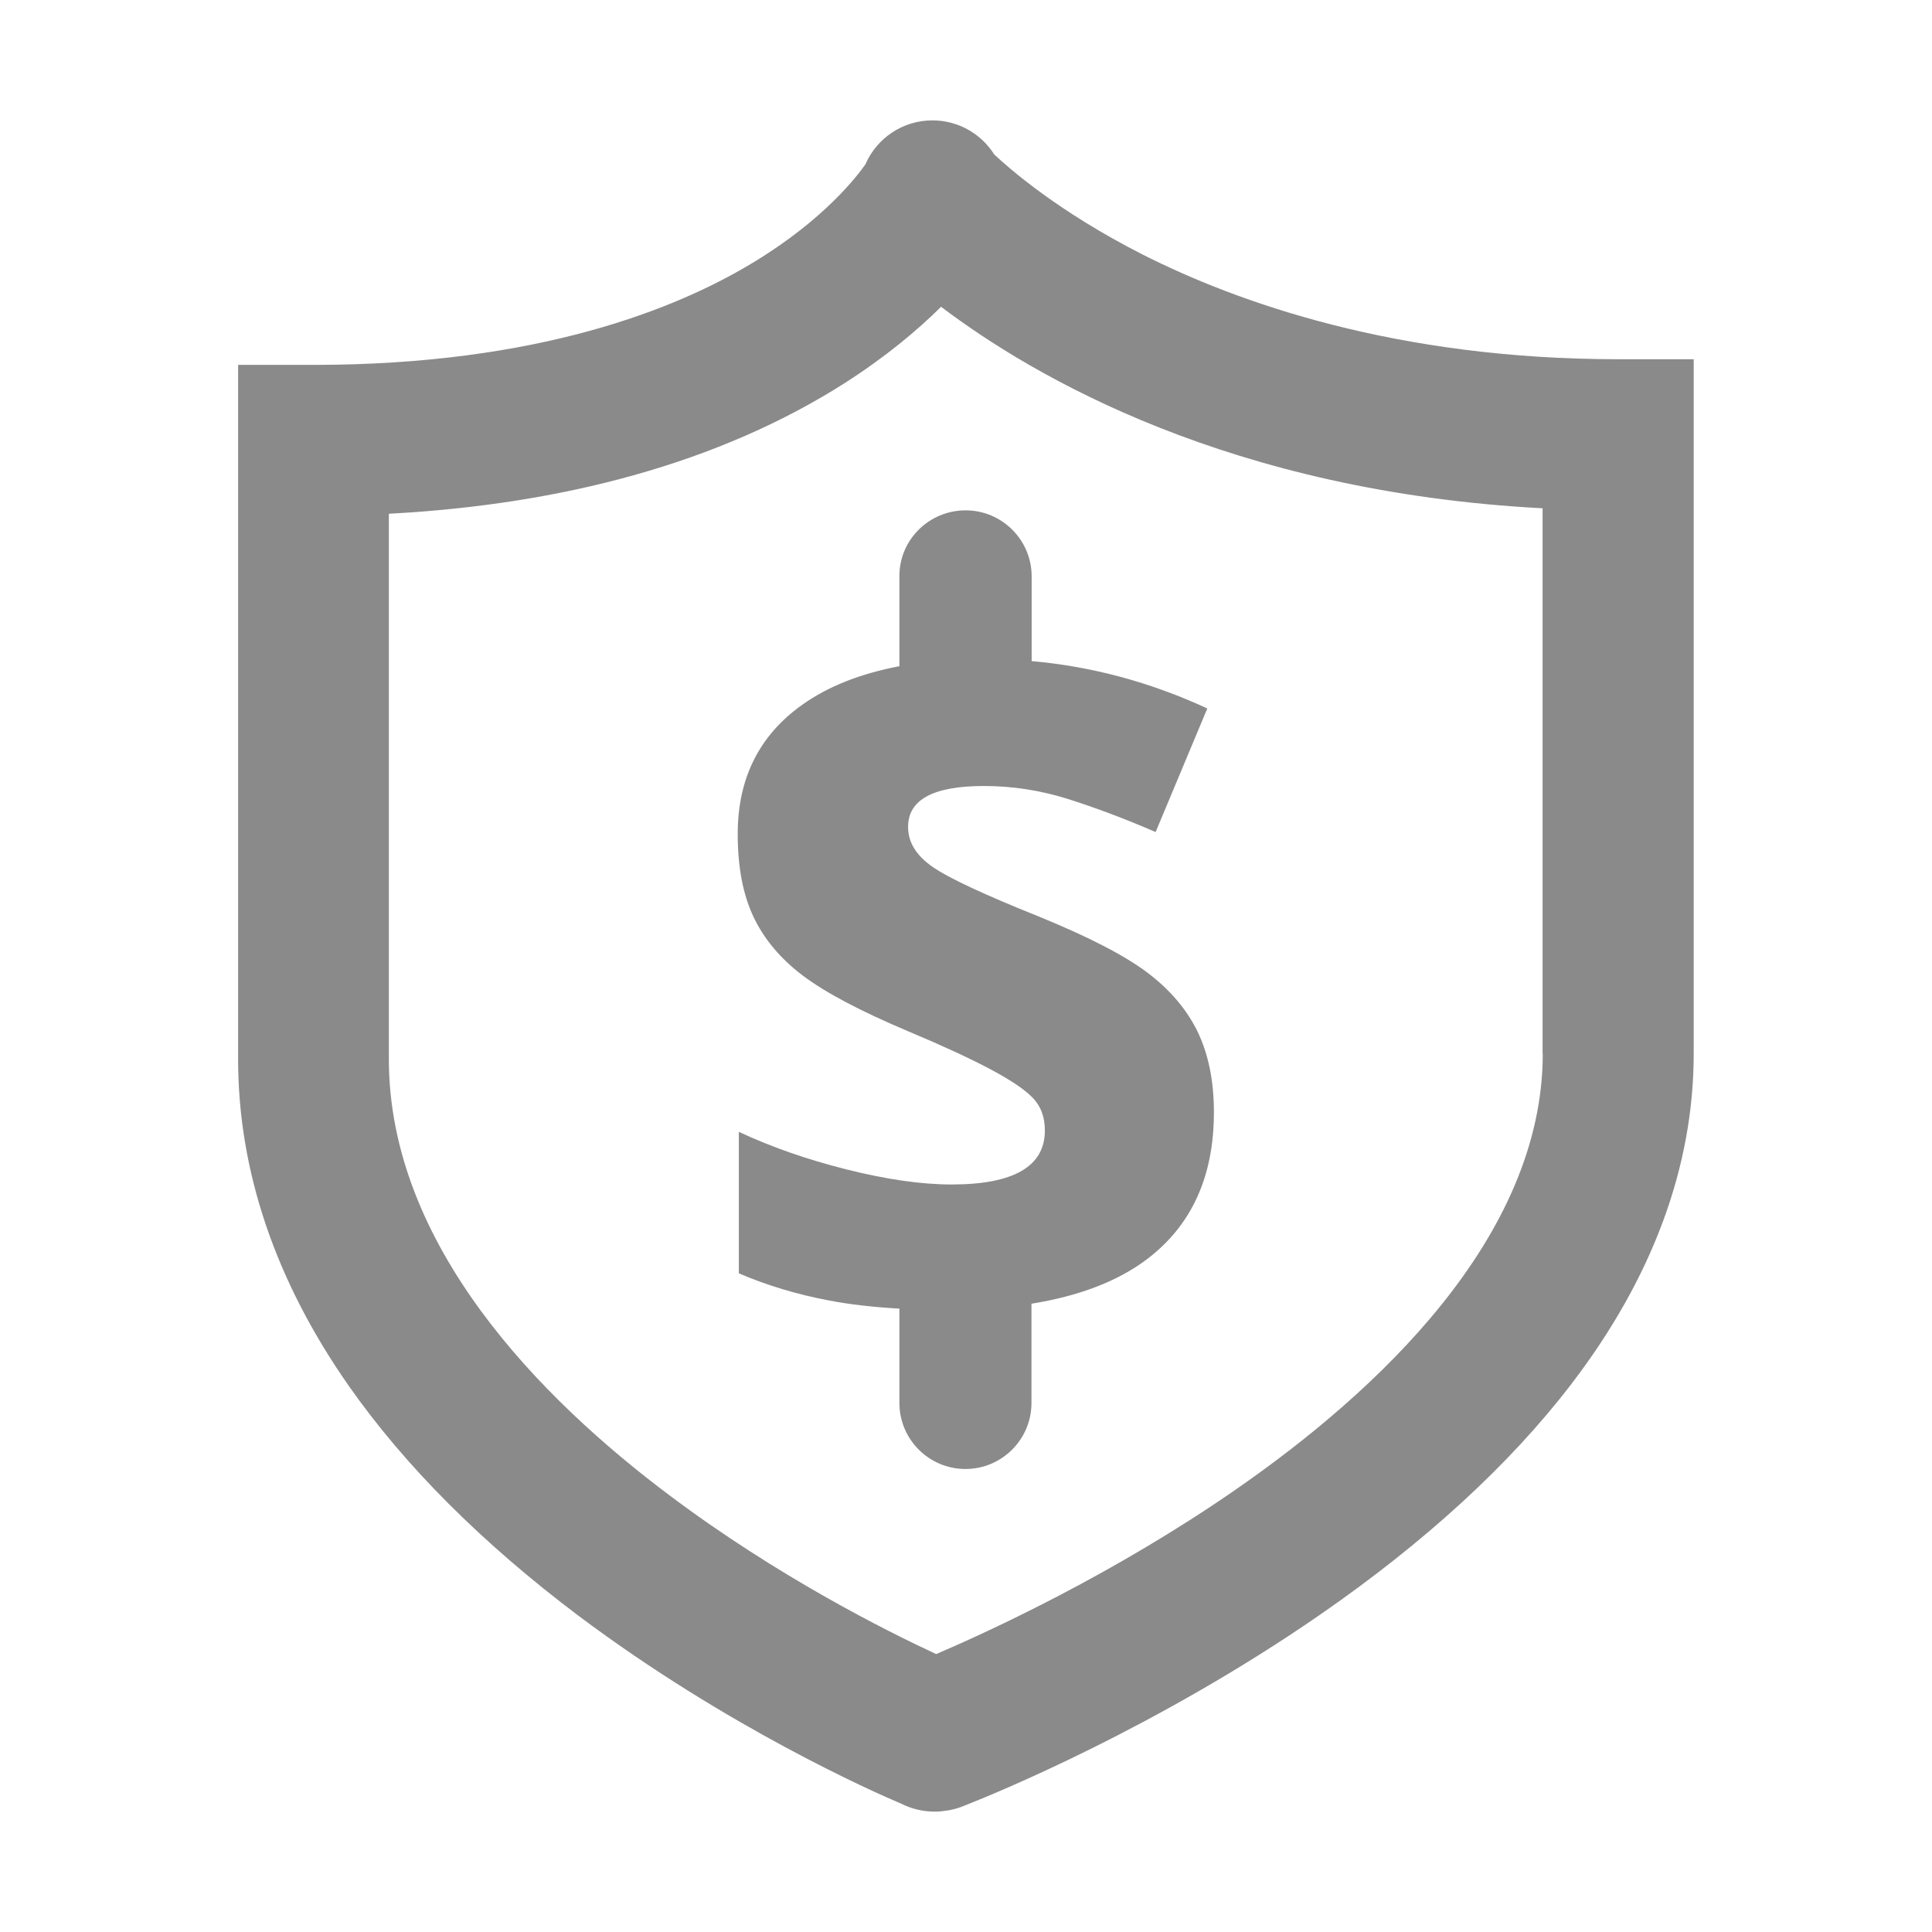<svg height="200" width="200" xmlns:xlink="http://www.w3.org/1999/xlink" xmlns="http://www.w3.org/2000/svg" version="1.1" viewBox="0 0 1024 1024" class="icon"><path fill="#8a8a8a" d="M857.7 190.4c-117.8 0-202.1-30.2-252.1-55.5-44.7-22.7-70.7-45.6-78.6-53-6.9-10.9-19-18.1-32.8-18.1-15.9 0-29.6 9.6-35.5 23.3-4.3 6.1-21.7 29.1-59.1 51.8-40.9 24.9-114.7 54.5-233.4 54.5h-40v367.9c0 59.4 19.8 117.7 58.7 173.3 29.8 42.5 70.8 83.5 122 122 78.3 58.7 155.8 93.1 171 99.5 5.4 2.7 11.4 4.1 17.6 4.1h0.4c0.7 0 1.4 0 2.1-0.1 0.4 0 0.7 0 1.1-0.1 0.2 0 0.4-0.1 0.7-0.1 4.2-0.4 8.3-1.5 12.2-3.2 14.7-5.8 100.6-40.7 187.4-100.7 56-38.7 100.9-79.9 133.5-122.5 43-56.2 64.8-115.2 64.8-175.1v-368h-40z m-40 368c0 97.7-88.4 179.6-162.6 231-64.6 44.8-130.2 75-158.9 87.3-26.3-12.2-83.9-41-141.3-84.1-67.9-50.9-148.8-132.3-148.8-231.3v-289c46.6-2.5 90.1-9.3 129.7-20.4 41.6-11.6 79.1-28 111.5-48.6 22.1-14.1 39-28.3 51.5-40.7 49.1 37.2 153.5 98.1 318.8 106.8v289z"></path><path fill="#8a8a8a" d="M476.7 305.3v47.8c-20.5 3.9-37.6 10.6-51.3 20.3-22.9 16.2-34.4 39-34.4 68.6 0 17.3 2.7 31.8 8.2 43.6 5.5 11.8 14.2 22.3 26.2 31.4 12 9.1 30.8 19 56.4 29.8 17.9 7.5 32.1 14.1 42.9 19.8 10.7 5.7 18.3 10.7 22.6 15.2 4.4 4.5 6.5 10.3 6.5 17.4 0 19-16.5 28.6-49.4 28.6-16.1 0-34.7-2.7-55.8-8s-40.1-12-57-19.9v75c14.9 6.4 30.9 11.2 47.9 14.4 10.9 2.1 23.3 3.5 37.2 4.3v50c0 19.3 15.7 35 35 35s35-15.7 35-35V691c25.3-4.1 45.7-11.9 61.1-23.5 23.7-17.9 35.6-43.8 35.6-78 0-16.5-2.9-30.7-8.6-42.6-5.8-11.9-14.7-22.4-26.8-31.5-12.1-9.1-31.2-18.9-57.1-29.5-29.2-11.7-48.1-20.5-56.7-26.5-8.6-6-12.9-13-12.9-21.1 0-14.5 13.4-21.7 40.2-21.7 15.1 0 29.9 2.3 44.3 6.8 14.5 4.6 30.1 10.4 46.7 17.6l27.4-65.5c-30.3-14-61.4-22.3-93.1-25.1v-44.9c0-19.3-15.7-35-35-35s-35.1 15.5-35.1 34.8z"></path></svg>